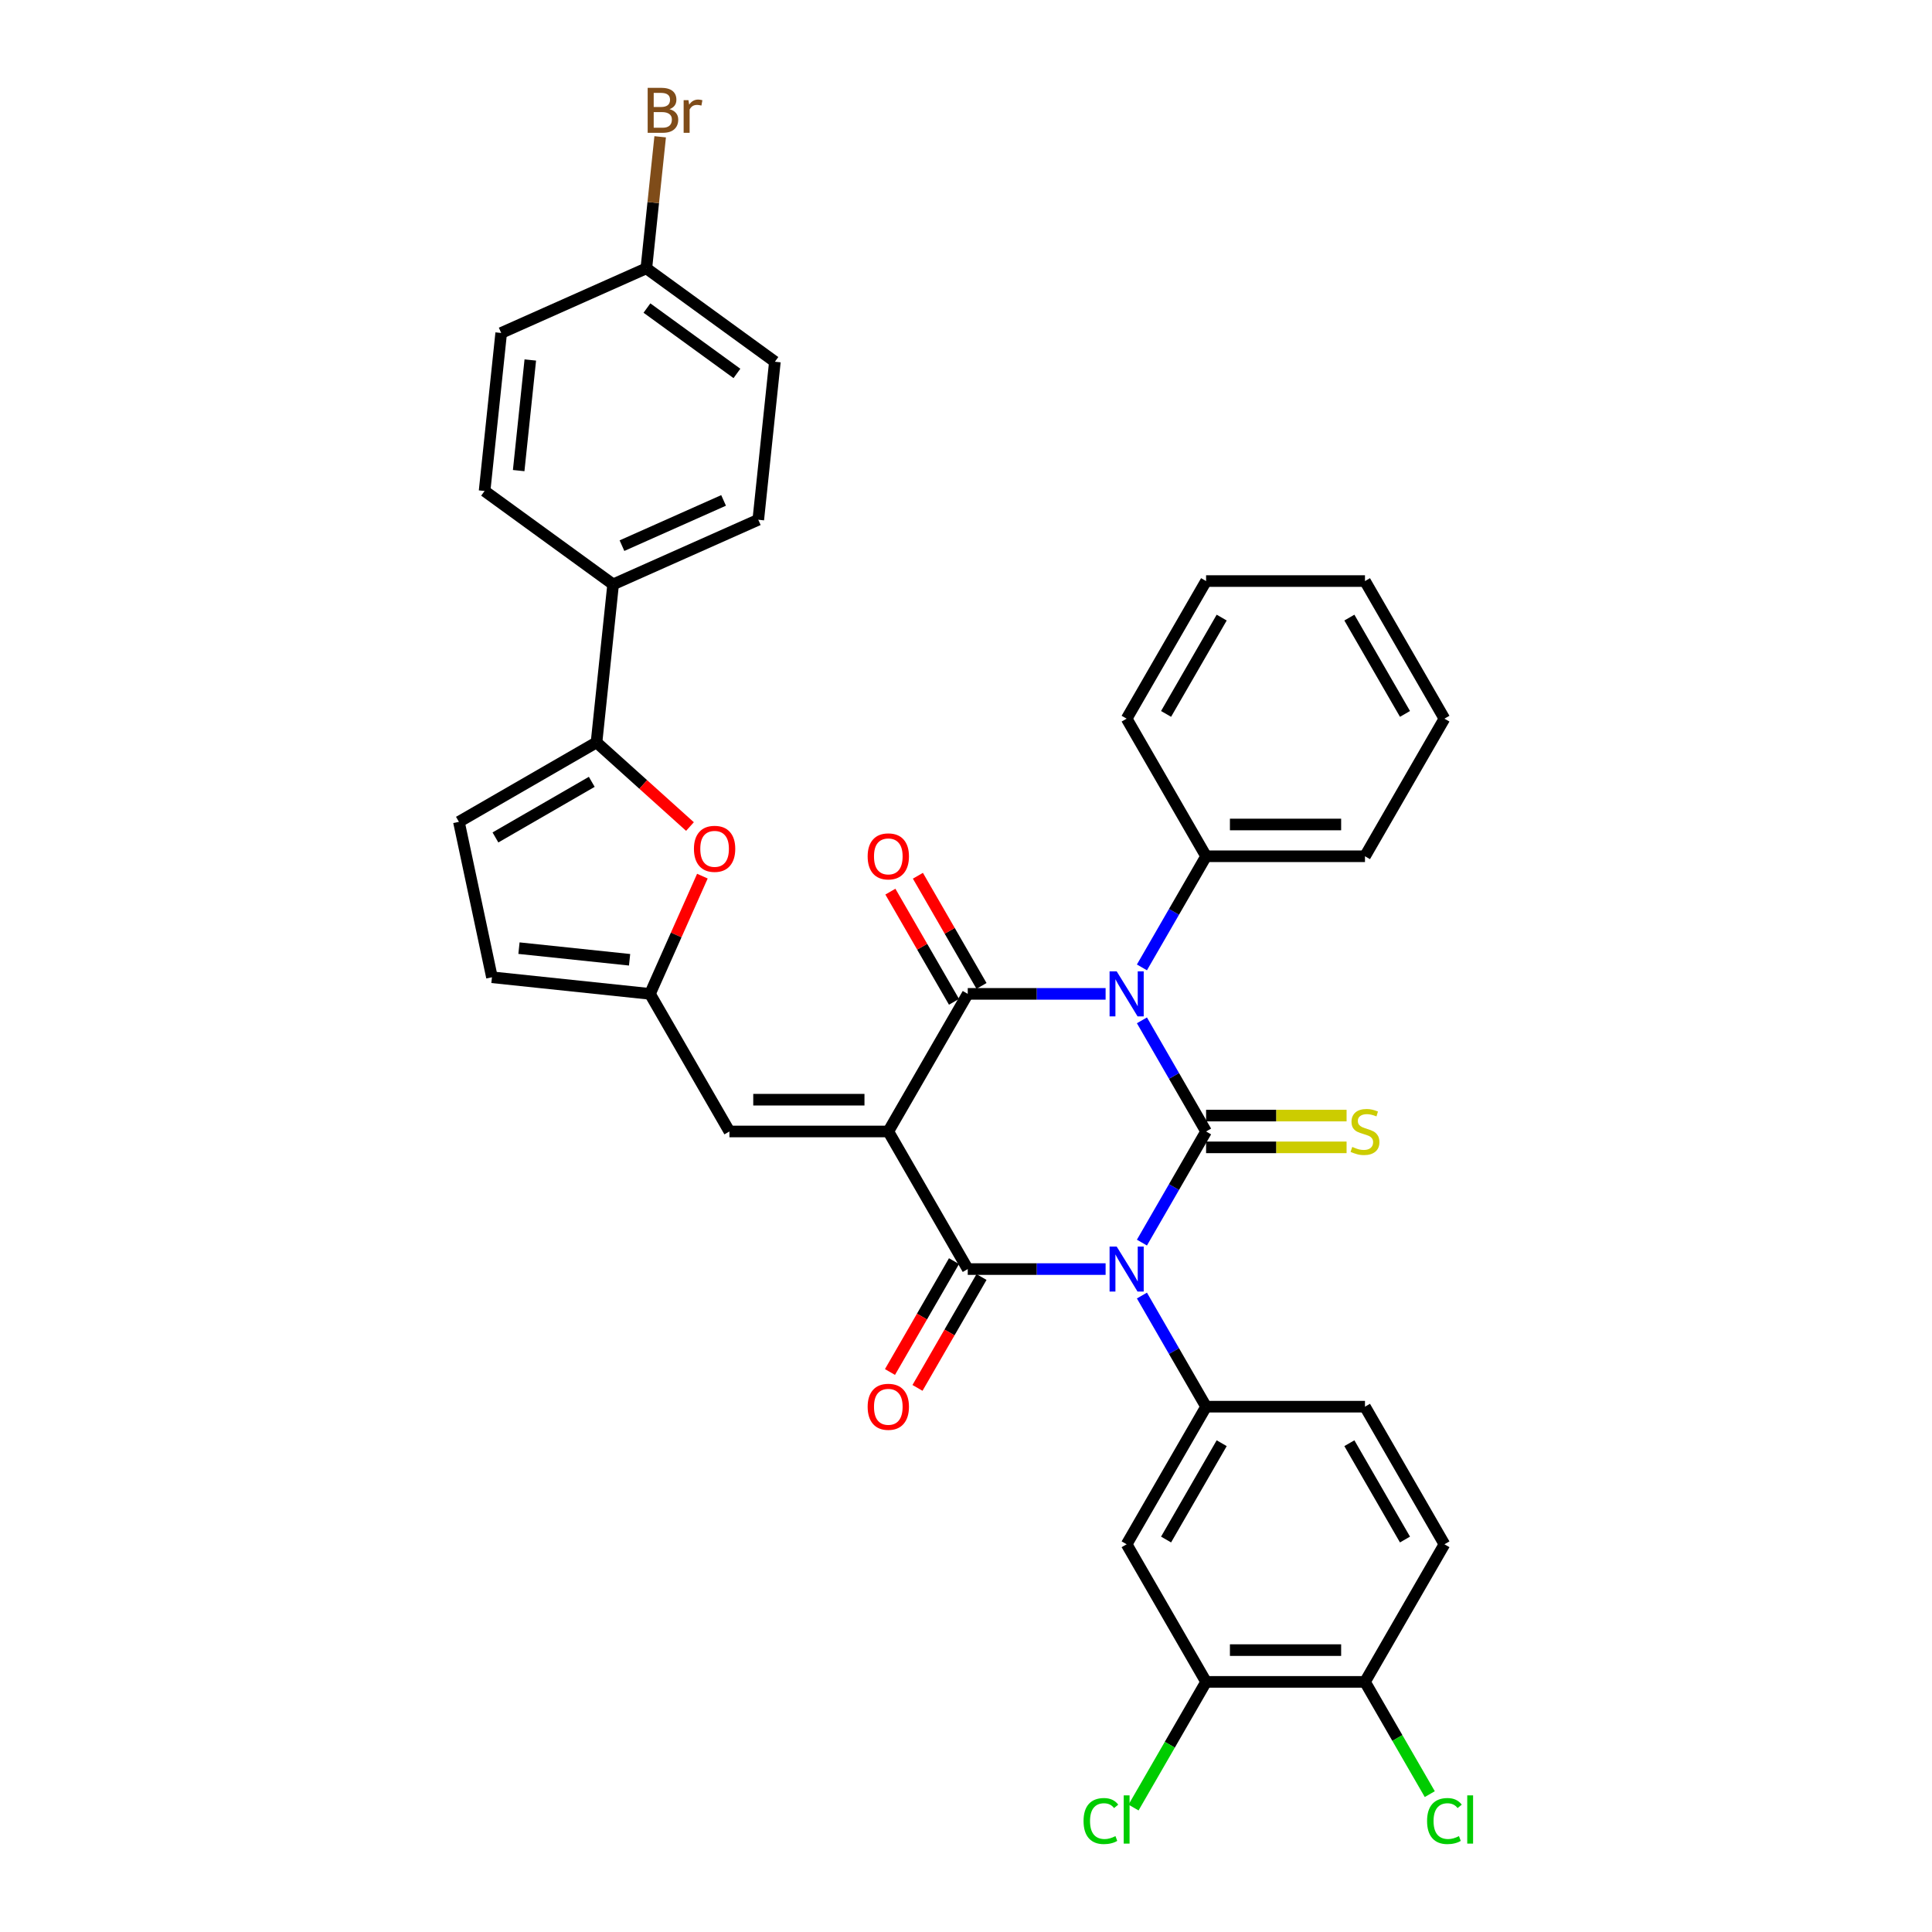 <?xml version='1.0' encoding='iso-8859-1'?>
<svg version='1.1' baseProfile='full'
              xmlns='http://www.w3.org/2000/svg'
                      xmlns:rdkit='http://www.rdkit.org/xml'
                      xmlns:xlink='http://www.w3.org/1999/xlink'
                  xml:space='preserve'
width='1000px' height='1000px' viewBox='0 0 1000 1000'>
<!-- END OF HEADER -->
<rect style='opacity:1.0;fill:#FFFFFF;stroke:none' width='1000' height='1000' x='0' y='0'> </rect>
<path class='bond-0' d='M 591.058,643.171 L 607.663,614.41' style='fill:none;fill-rule:evenodd;stroke:#0000FF;stroke-width:6px;stroke-linecap:butt;stroke-linejoin:miter;stroke-opacity:1' />
<path class='bond-0' d='M 607.663,614.41 L 624.268,585.649' style='fill:none;fill-rule:evenodd;stroke:#000000;stroke-width:6px;stroke-linecap:butt;stroke-linejoin:miter;stroke-opacity:1' />
<path class='bond-3' d='M 572.259,656.872 L 536.582,656.872' style='fill:none;fill-rule:evenodd;stroke:#0000FF;stroke-width:6px;stroke-linecap:butt;stroke-linejoin:miter;stroke-opacity:1' />
<path class='bond-3' d='M 536.582,656.872 L 500.906,656.872' style='fill:none;fill-rule:evenodd;stroke:#000000;stroke-width:6px;stroke-linecap:butt;stroke-linejoin:miter;stroke-opacity:1' />
<path class='bond-5' d='M 591.058,670.574 L 607.663,699.334' style='fill:none;fill-rule:evenodd;stroke:#0000FF;stroke-width:6px;stroke-linecap:butt;stroke-linejoin:miter;stroke-opacity:1' />
<path class='bond-5' d='M 607.663,699.334 L 624.268,728.095' style='fill:none;fill-rule:evenodd;stroke:#000000;stroke-width:6px;stroke-linecap:butt;stroke-linejoin:miter;stroke-opacity:1' />
<path class='bond-2' d='M 624.268,585.649 L 607.663,556.888' style='fill:none;fill-rule:evenodd;stroke:#000000;stroke-width:6px;stroke-linecap:butt;stroke-linejoin:miter;stroke-opacity:1' />
<path class='bond-2' d='M 607.663,556.888 L 591.058,528.127' style='fill:none;fill-rule:evenodd;stroke:#0000FF;stroke-width:6px;stroke-linecap:butt;stroke-linejoin:miter;stroke-opacity:1' />
<path class='bond-12' d='M 624.268,593.873 L 660.627,593.873' style='fill:none;fill-rule:evenodd;stroke:#000000;stroke-width:6px;stroke-linecap:butt;stroke-linejoin:miter;stroke-opacity:1' />
<path class='bond-12' d='M 660.627,593.873 L 696.986,593.873' style='fill:none;fill-rule:evenodd;stroke:#CCCC00;stroke-width:6px;stroke-linecap:butt;stroke-linejoin:miter;stroke-opacity:1' />
<path class='bond-12' d='M 624.268,577.425 L 660.627,577.425' style='fill:none;fill-rule:evenodd;stroke:#000000;stroke-width:6px;stroke-linecap:butt;stroke-linejoin:miter;stroke-opacity:1' />
<path class='bond-12' d='M 660.627,577.425 L 696.986,577.425' style='fill:none;fill-rule:evenodd;stroke:#CCCC00;stroke-width:6px;stroke-linecap:butt;stroke-linejoin:miter;stroke-opacity:1' />
<path class='bond-1' d='M 459.785,585.649 L 500.906,656.872' style='fill:none;fill-rule:evenodd;stroke:#000000;stroke-width:6px;stroke-linecap:butt;stroke-linejoin:miter;stroke-opacity:1' />
<path class='bond-4' d='M 459.785,585.649 L 500.906,514.426' style='fill:none;fill-rule:evenodd;stroke:#000000;stroke-width:6px;stroke-linecap:butt;stroke-linejoin:miter;stroke-opacity:1' />
<path class='bond-6' d='M 459.785,585.649 L 377.544,585.649' style='fill:none;fill-rule:evenodd;stroke:#000000;stroke-width:6px;stroke-linecap:butt;stroke-linejoin:miter;stroke-opacity:1' />
<path class='bond-6' d='M 447.449,569.201 L 389.88,569.201' style='fill:none;fill-rule:evenodd;stroke:#000000;stroke-width:6px;stroke-linecap:butt;stroke-linejoin:miter;stroke-opacity:1' />
<path class='bond-14' d='M 591.058,500.724 L 607.663,471.963' style='fill:none;fill-rule:evenodd;stroke:#0000FF;stroke-width:6px;stroke-linecap:butt;stroke-linejoin:miter;stroke-opacity:1' />
<path class='bond-14' d='M 607.663,471.963 L 624.268,443.202' style='fill:none;fill-rule:evenodd;stroke:#000000;stroke-width:6px;stroke-linecap:butt;stroke-linejoin:miter;stroke-opacity:1' />
<path class='bond-35' d='M 572.259,514.426 L 536.582,514.426' style='fill:none;fill-rule:evenodd;stroke:#0000FF;stroke-width:6px;stroke-linecap:butt;stroke-linejoin:miter;stroke-opacity:1' />
<path class='bond-35' d='M 536.582,514.426 L 500.906,514.426' style='fill:none;fill-rule:evenodd;stroke:#000000;stroke-width:6px;stroke-linecap:butt;stroke-linejoin:miter;stroke-opacity:1' />
<path class='bond-16' d='M 493.784,652.76 L 477.217,681.455' style='fill:none;fill-rule:evenodd;stroke:#000000;stroke-width:6px;stroke-linecap:butt;stroke-linejoin:miter;stroke-opacity:1' />
<path class='bond-16' d='M 477.217,681.455 L 460.649,710.15' style='fill:none;fill-rule:evenodd;stroke:#FF0000;stroke-width:6px;stroke-linecap:butt;stroke-linejoin:miter;stroke-opacity:1' />
<path class='bond-16' d='M 508.028,660.984 L 491.461,689.679' style='fill:none;fill-rule:evenodd;stroke:#000000;stroke-width:6px;stroke-linecap:butt;stroke-linejoin:miter;stroke-opacity:1' />
<path class='bond-16' d='M 491.461,689.679 L 474.894,718.374' style='fill:none;fill-rule:evenodd;stroke:#FF0000;stroke-width:6px;stroke-linecap:butt;stroke-linejoin:miter;stroke-opacity:1' />
<path class='bond-17' d='M 508.028,510.314 L 491.566,481.799' style='fill:none;fill-rule:evenodd;stroke:#000000;stroke-width:6px;stroke-linecap:butt;stroke-linejoin:miter;stroke-opacity:1' />
<path class='bond-17' d='M 491.566,481.799 L 475.103,453.285' style='fill:none;fill-rule:evenodd;stroke:#FF0000;stroke-width:6px;stroke-linecap:butt;stroke-linejoin:miter;stroke-opacity:1' />
<path class='bond-17' d='M 493.784,518.538 L 477.321,490.024' style='fill:none;fill-rule:evenodd;stroke:#000000;stroke-width:6px;stroke-linecap:butt;stroke-linejoin:miter;stroke-opacity:1' />
<path class='bond-17' d='M 477.321,490.024 L 460.858,461.509' style='fill:none;fill-rule:evenodd;stroke:#FF0000;stroke-width:6px;stroke-linecap:butt;stroke-linejoin:miter;stroke-opacity:1' />
<path class='bond-10' d='M 624.268,728.095 L 583.148,799.319' style='fill:none;fill-rule:evenodd;stroke:#000000;stroke-width:6px;stroke-linecap:butt;stroke-linejoin:miter;stroke-opacity:1' />
<path class='bond-10' d='M 632.345,747.003 L 603.56,796.859' style='fill:none;fill-rule:evenodd;stroke:#000000;stroke-width:6px;stroke-linecap:butt;stroke-linejoin:miter;stroke-opacity:1' />
<path class='bond-19' d='M 624.268,728.095 L 706.51,728.095' style='fill:none;fill-rule:evenodd;stroke:#000000;stroke-width:6px;stroke-linecap:butt;stroke-linejoin:miter;stroke-opacity:1' />
<path class='bond-9' d='M 377.544,585.649 L 336.423,514.426' style='fill:none;fill-rule:evenodd;stroke:#000000;stroke-width:6px;stroke-linecap:butt;stroke-linejoin:miter;stroke-opacity:1' />
<path class='bond-7' d='M 308.756,384.264 L 332.941,406.04' style='fill:none;fill-rule:evenodd;stroke:#000000;stroke-width:6px;stroke-linecap:butt;stroke-linejoin:miter;stroke-opacity:1' />
<path class='bond-7' d='M 332.941,406.04 L 357.126,427.816' style='fill:none;fill-rule:evenodd;stroke:#FF0000;stroke-width:6px;stroke-linecap:butt;stroke-linejoin:miter;stroke-opacity:1' />
<path class='bond-18' d='M 308.756,384.264 L 317.353,302.473' style='fill:none;fill-rule:evenodd;stroke:#000000;stroke-width:6px;stroke-linecap:butt;stroke-linejoin:miter;stroke-opacity:1' />
<path class='bond-37' d='M 308.756,384.264 L 237.533,425.385' style='fill:none;fill-rule:evenodd;stroke:#000000;stroke-width:6px;stroke-linecap:butt;stroke-linejoin:miter;stroke-opacity:1' />
<path class='bond-37' d='M 306.297,404.677 L 256.441,433.461' style='fill:none;fill-rule:evenodd;stroke:#000000;stroke-width:6px;stroke-linecap:butt;stroke-linejoin:miter;stroke-opacity:1' />
<path class='bond-8' d='M 363.554,453.489 L 349.988,483.957' style='fill:none;fill-rule:evenodd;stroke:#FF0000;stroke-width:6px;stroke-linecap:butt;stroke-linejoin:miter;stroke-opacity:1' />
<path class='bond-8' d='M 349.988,483.957 L 336.423,514.426' style='fill:none;fill-rule:evenodd;stroke:#000000;stroke-width:6px;stroke-linecap:butt;stroke-linejoin:miter;stroke-opacity:1' />
<path class='bond-15' d='M 336.423,514.426 L 254.632,505.829' style='fill:none;fill-rule:evenodd;stroke:#000000;stroke-width:6px;stroke-linecap:butt;stroke-linejoin:miter;stroke-opacity:1' />
<path class='bond-15' d='M 325.874,496.778 L 268.62,490.76' style='fill:none;fill-rule:evenodd;stroke:#000000;stroke-width:6px;stroke-linecap:butt;stroke-linejoin:miter;stroke-opacity:1' />
<path class='bond-13' d='M 583.148,799.319 L 624.268,870.542' style='fill:none;fill-rule:evenodd;stroke:#000000;stroke-width:6px;stroke-linecap:butt;stroke-linejoin:miter;stroke-opacity:1' />
<path class='bond-11' d='M 237.533,425.385 L 254.632,505.829' style='fill:none;fill-rule:evenodd;stroke:#000000;stroke-width:6px;stroke-linecap:butt;stroke-linejoin:miter;stroke-opacity:1' />
<path class='bond-24' d='M 624.268,870.542 L 605.493,903.062' style='fill:none;fill-rule:evenodd;stroke:#000000;stroke-width:6px;stroke-linecap:butt;stroke-linejoin:miter;stroke-opacity:1' />
<path class='bond-24' d='M 605.493,903.062 L 586.717,935.583' style='fill:none;fill-rule:evenodd;stroke:#00CC00;stroke-width:6px;stroke-linecap:butt;stroke-linejoin:miter;stroke-opacity:1' />
<path class='bond-36' d='M 624.268,870.542 L 706.51,870.542' style='fill:none;fill-rule:evenodd;stroke:#000000;stroke-width:6px;stroke-linecap:butt;stroke-linejoin:miter;stroke-opacity:1' />
<path class='bond-36' d='M 636.605,854.094 L 694.174,854.094' style='fill:none;fill-rule:evenodd;stroke:#000000;stroke-width:6px;stroke-linecap:butt;stroke-linejoin:miter;stroke-opacity:1' />
<path class='bond-30' d='M 624.268,443.202 L 706.51,443.202' style='fill:none;fill-rule:evenodd;stroke:#000000;stroke-width:6px;stroke-linecap:butt;stroke-linejoin:miter;stroke-opacity:1' />
<path class='bond-30' d='M 636.605,426.754 L 694.174,426.754' style='fill:none;fill-rule:evenodd;stroke:#000000;stroke-width:6px;stroke-linecap:butt;stroke-linejoin:miter;stroke-opacity:1' />
<path class='bond-31' d='M 624.268,443.202 L 583.148,371.979' style='fill:none;fill-rule:evenodd;stroke:#000000;stroke-width:6px;stroke-linecap:butt;stroke-linejoin:miter;stroke-opacity:1' />
<path class='bond-22' d='M 317.353,302.473 L 392.484,269.022' style='fill:none;fill-rule:evenodd;stroke:#000000;stroke-width:6px;stroke-linecap:butt;stroke-linejoin:miter;stroke-opacity:1' />
<path class='bond-22' d='M 321.932,282.429 L 374.524,259.014' style='fill:none;fill-rule:evenodd;stroke:#000000;stroke-width:6px;stroke-linecap:butt;stroke-linejoin:miter;stroke-opacity:1' />
<path class='bond-23' d='M 317.353,302.473 L 250.818,254.133' style='fill:none;fill-rule:evenodd;stroke:#000000;stroke-width:6px;stroke-linecap:butt;stroke-linejoin:miter;stroke-opacity:1' />
<path class='bond-21' d='M 706.51,728.095 L 747.631,799.319' style='fill:none;fill-rule:evenodd;stroke:#000000;stroke-width:6px;stroke-linecap:butt;stroke-linejoin:miter;stroke-opacity:1' />
<path class='bond-21' d='M 698.433,747.003 L 727.218,796.859' style='fill:none;fill-rule:evenodd;stroke:#000000;stroke-width:6px;stroke-linecap:butt;stroke-linejoin:miter;stroke-opacity:1' />
<path class='bond-20' d='M 706.51,870.542 L 747.631,799.319' style='fill:none;fill-rule:evenodd;stroke:#000000;stroke-width:6px;stroke-linecap:butt;stroke-linejoin:miter;stroke-opacity:1' />
<path class='bond-26' d='M 706.51,870.542 L 723.281,899.591' style='fill:none;fill-rule:evenodd;stroke:#000000;stroke-width:6px;stroke-linecap:butt;stroke-linejoin:miter;stroke-opacity:1' />
<path class='bond-26' d='M 723.281,899.591 L 740.052,928.639' style='fill:none;fill-rule:evenodd;stroke:#00CC00;stroke-width:6px;stroke-linecap:butt;stroke-linejoin:miter;stroke-opacity:1' />
<path class='bond-28' d='M 392.484,269.022 L 401.081,187.231' style='fill:none;fill-rule:evenodd;stroke:#000000;stroke-width:6px;stroke-linecap:butt;stroke-linejoin:miter;stroke-opacity:1' />
<path class='bond-27' d='M 250.818,254.133 L 259.415,172.342' style='fill:none;fill-rule:evenodd;stroke:#000000;stroke-width:6px;stroke-linecap:butt;stroke-linejoin:miter;stroke-opacity:1' />
<path class='bond-27' d='M 268.466,243.583 L 274.483,186.33' style='fill:none;fill-rule:evenodd;stroke:#000000;stroke-width:6px;stroke-linecap:butt;stroke-linejoin:miter;stroke-opacity:1' />
<path class='bond-25' d='M 334.546,138.891 L 259.415,172.342' style='fill:none;fill-rule:evenodd;stroke:#000000;stroke-width:6px;stroke-linecap:butt;stroke-linejoin:miter;stroke-opacity:1' />
<path class='bond-29' d='M 334.546,138.891 L 338.124,104.846' style='fill:none;fill-rule:evenodd;stroke:#000000;stroke-width:6px;stroke-linecap:butt;stroke-linejoin:miter;stroke-opacity:1' />
<path class='bond-29' d='M 338.124,104.846 L 341.703,70.801' style='fill:none;fill-rule:evenodd;stroke:#7F4C19;stroke-width:6px;stroke-linecap:butt;stroke-linejoin:miter;stroke-opacity:1' />
<path class='bond-39' d='M 334.546,138.891 L 401.081,187.231' style='fill:none;fill-rule:evenodd;stroke:#000000;stroke-width:6px;stroke-linecap:butt;stroke-linejoin:miter;stroke-opacity:1' />
<path class='bond-39' d='M 334.858,159.449 L 381.433,193.287' style='fill:none;fill-rule:evenodd;stroke:#000000;stroke-width:6px;stroke-linecap:butt;stroke-linejoin:miter;stroke-opacity:1' />
<path class='bond-32' d='M 706.51,443.202 L 747.631,371.979' style='fill:none;fill-rule:evenodd;stroke:#000000;stroke-width:6px;stroke-linecap:butt;stroke-linejoin:miter;stroke-opacity:1' />
<path class='bond-33' d='M 583.148,371.979 L 624.268,300.756' style='fill:none;fill-rule:evenodd;stroke:#000000;stroke-width:6px;stroke-linecap:butt;stroke-linejoin:miter;stroke-opacity:1' />
<path class='bond-33' d='M 603.56,369.52 L 632.345,319.664' style='fill:none;fill-rule:evenodd;stroke:#000000;stroke-width:6px;stroke-linecap:butt;stroke-linejoin:miter;stroke-opacity:1' />
<path class='bond-38' d='M 747.631,371.979 L 706.51,300.756' style='fill:none;fill-rule:evenodd;stroke:#000000;stroke-width:6px;stroke-linecap:butt;stroke-linejoin:miter;stroke-opacity:1' />
<path class='bond-38' d='M 727.218,369.52 L 698.433,319.664' style='fill:none;fill-rule:evenodd;stroke:#000000;stroke-width:6px;stroke-linecap:butt;stroke-linejoin:miter;stroke-opacity:1' />
<path class='bond-34' d='M 624.268,300.756 L 706.51,300.756' style='fill:none;fill-rule:evenodd;stroke:#000000;stroke-width:6px;stroke-linecap:butt;stroke-linejoin:miter;stroke-opacity:1' />
<path  class='atom-0' d='M 577.999 645.227
L 585.631 657.563
Q 586.388 658.78, 587.605 660.984
Q 588.822 663.188, 588.888 663.32
L 588.888 645.227
L 591.98 645.227
L 591.98 668.518
L 588.789 668.518
L 580.598 655.03
Q 579.644 653.451, 578.624 651.642
Q 577.637 649.832, 577.341 649.273
L 577.341 668.518
L 574.315 668.518
L 574.315 645.227
L 577.999 645.227
' fill='#0000FF'/>
<path  class='atom-3' d='M 577.999 502.78
L 585.631 515.116
Q 586.388 516.334, 587.605 518.538
Q 588.822 520.742, 588.888 520.873
L 588.888 502.78
L 591.98 502.78
L 591.98 526.071
L 588.789 526.071
L 580.598 512.583
Q 579.644 511.004, 578.624 509.195
Q 577.637 507.386, 577.341 506.827
L 577.341 526.071
L 574.315 526.071
L 574.315 502.78
L 577.999 502.78
' fill='#0000FF'/>
<path  class='atom-9' d='M 359.182 439.36
Q 359.182 433.768, 361.946 430.642
Q 364.709 427.517, 369.874 427.517
Q 375.038 427.517, 377.802 430.642
Q 380.565 433.768, 380.565 439.36
Q 380.565 445.018, 377.769 448.242
Q 374.973 451.433, 369.874 451.433
Q 364.742 451.433, 361.946 448.242
Q 359.182 445.051, 359.182 439.36
M 369.874 448.801
Q 373.426 448.801, 375.334 446.433
Q 377.275 444.031, 377.275 439.36
Q 377.275 434.787, 375.334 432.485
Q 373.426 430.149, 369.874 430.149
Q 366.321 430.149, 364.38 432.452
Q 362.472 434.755, 362.472 439.36
Q 362.472 444.064, 364.38 446.433
Q 366.321 448.801, 369.874 448.801
' fill='#FF0000'/>
<path  class='atom-13' d='M 699.931 593.643
Q 700.194 593.741, 701.279 594.202
Q 702.365 594.663, 703.549 594.959
Q 704.766 595.222, 705.951 595.222
Q 708.155 595.222, 709.438 594.169
Q 710.721 593.084, 710.721 591.208
Q 710.721 589.925, 710.063 589.136
Q 709.438 588.346, 708.451 587.919
Q 707.464 587.491, 705.819 586.998
Q 703.747 586.373, 702.496 585.78
Q 701.279 585.188, 700.391 583.938
Q 699.536 582.688, 699.536 580.583
Q 699.536 577.655, 701.51 575.846
Q 703.516 574.036, 707.464 574.036
Q 710.161 574.036, 713.221 575.319
L 712.464 577.852
Q 709.668 576.701, 707.563 576.701
Q 705.293 576.701, 704.043 577.655
Q 702.793 578.576, 702.825 580.188
Q 702.825 581.438, 703.45 582.195
Q 704.108 582.951, 705.03 583.379
Q 705.984 583.807, 707.563 584.3
Q 709.668 584.958, 710.918 585.616
Q 712.168 586.274, 713.056 587.623
Q 713.977 588.939, 713.977 591.208
Q 713.977 594.432, 711.806 596.176
Q 709.668 597.886, 706.082 597.886
Q 704.01 597.886, 702.431 597.426
Q 700.885 596.998, 699.042 596.242
L 699.931 593.643
' fill='#CCCC00'/>
<path  class='atom-17' d='M 449.094 728.161
Q 449.094 722.569, 451.857 719.444
Q 454.621 716.318, 459.785 716.318
Q 464.95 716.318, 467.713 719.444
Q 470.477 722.569, 470.477 728.161
Q 470.477 733.819, 467.68 737.043
Q 464.884 740.234, 459.785 740.234
Q 454.653 740.234, 451.857 737.043
Q 449.094 733.852, 449.094 728.161
M 459.785 737.602
Q 463.338 737.602, 465.246 735.234
Q 467.187 732.832, 467.187 728.161
Q 467.187 723.589, 465.246 721.286
Q 463.338 718.95, 459.785 718.95
Q 456.232 718.95, 454.292 721.253
Q 452.384 723.556, 452.384 728.161
Q 452.384 732.865, 454.292 735.234
Q 456.232 737.602, 459.785 737.602
' fill='#FF0000'/>
<path  class='atom-18' d='M 449.094 443.268
Q 449.094 437.676, 451.857 434.551
Q 454.621 431.425, 459.785 431.425
Q 464.95 431.425, 467.713 434.551
Q 470.477 437.676, 470.477 443.268
Q 470.477 448.926, 467.68 452.15
Q 464.884 455.341, 459.785 455.341
Q 454.653 455.341, 451.857 452.15
Q 449.094 448.959, 449.094 443.268
M 459.785 452.709
Q 463.338 452.709, 465.246 450.341
Q 467.187 447.939, 467.187 443.268
Q 467.187 438.696, 465.246 436.393
Q 463.338 434.057, 459.785 434.057
Q 456.232 434.057, 454.292 436.36
Q 452.384 438.663, 452.384 443.268
Q 452.384 447.972, 454.292 450.341
Q 456.232 452.709, 459.785 452.709
' fill='#FF0000'/>
<path  class='atom-25' d='M 560.844 942.571
Q 560.844 936.781, 563.541 933.755
Q 566.272 930.695, 571.436 930.695
Q 576.239 930.695, 578.805 934.084
L 576.634 935.86
Q 574.759 933.393, 571.436 933.393
Q 567.916 933.393, 566.041 935.761
Q 564.199 938.097, 564.199 942.571
Q 564.199 947.177, 566.107 949.545
Q 568.048 951.914, 571.798 951.914
Q 574.364 951.914, 577.358 950.368
L 578.279 952.835
Q 577.062 953.624, 575.219 954.085
Q 573.377 954.545, 571.338 954.545
Q 566.272 954.545, 563.541 951.453
Q 560.844 948.361, 560.844 942.571
' fill='#00CC00'/>
<path  class='atom-25' d='M 581.634 929.281
L 584.661 929.281
L 584.661 954.249
L 581.634 954.249
L 581.634 929.281
' fill='#00CC00'/>
<path  class='atom-27' d='M 738.65 942.571
Q 738.65 936.781, 741.347 933.755
Q 744.078 930.695, 749.243 930.695
Q 754.045 930.695, 756.611 934.084
L 754.44 935.86
Q 752.565 933.393, 749.243 933.393
Q 745.723 933.393, 743.847 935.761
Q 742.005 938.097, 742.005 942.571
Q 742.005 947.177, 743.913 949.545
Q 745.854 951.914, 749.604 951.914
Q 752.17 951.914, 755.164 950.368
L 756.085 952.835
Q 754.868 953.624, 753.026 954.085
Q 751.183 954.545, 749.144 954.545
Q 744.078 954.545, 741.347 951.453
Q 738.65 948.361, 738.65 942.571
' fill='#00CC00'/>
<path  class='atom-27' d='M 759.44 929.281
L 762.467 929.281
L 762.467 954.249
L 759.44 954.249
L 759.44 929.281
' fill='#00CC00'/>
<path  class='atom-30' d='M 346.547 56.508
Q 348.784 57.133, 349.903 58.514
Q 351.054 59.863, 351.054 61.87
Q 351.054 65.094, 348.982 66.936
Q 346.942 68.745, 343.06 68.745
L 335.231 68.745
L 335.231 45.455
L 342.106 45.455
Q 346.087 45.455, 348.094 47.066
Q 350.1 48.678, 350.1 51.639
Q 350.1 55.159, 346.547 56.508
M 338.356 48.086
L 338.356 55.389
L 342.106 55.389
Q 344.409 55.389, 345.593 54.468
Q 346.811 53.514, 346.811 51.639
Q 346.811 48.086, 342.106 48.086
L 338.356 48.086
M 343.06 66.114
Q 345.33 66.114, 346.547 65.028
Q 347.765 63.942, 347.765 61.87
Q 347.765 59.962, 346.416 59.008
Q 345.1 58.021, 342.567 58.021
L 338.356 58.021
L 338.356 66.114
L 343.06 66.114
' fill='#7F4C19'/>
<path  class='atom-30' d='M 356.351 51.837
L 356.712 54.172
Q 358.489 51.54, 361.384 51.54
Q 362.305 51.54, 363.555 51.869
L 363.061 54.633
Q 361.647 54.304, 360.857 54.304
Q 359.476 54.304, 358.555 54.863
Q 357.666 55.389, 356.943 56.672
L 356.943 68.745
L 353.85 68.745
L 353.85 51.837
L 356.351 51.837
' fill='#7F4C19'/>
</svg>
